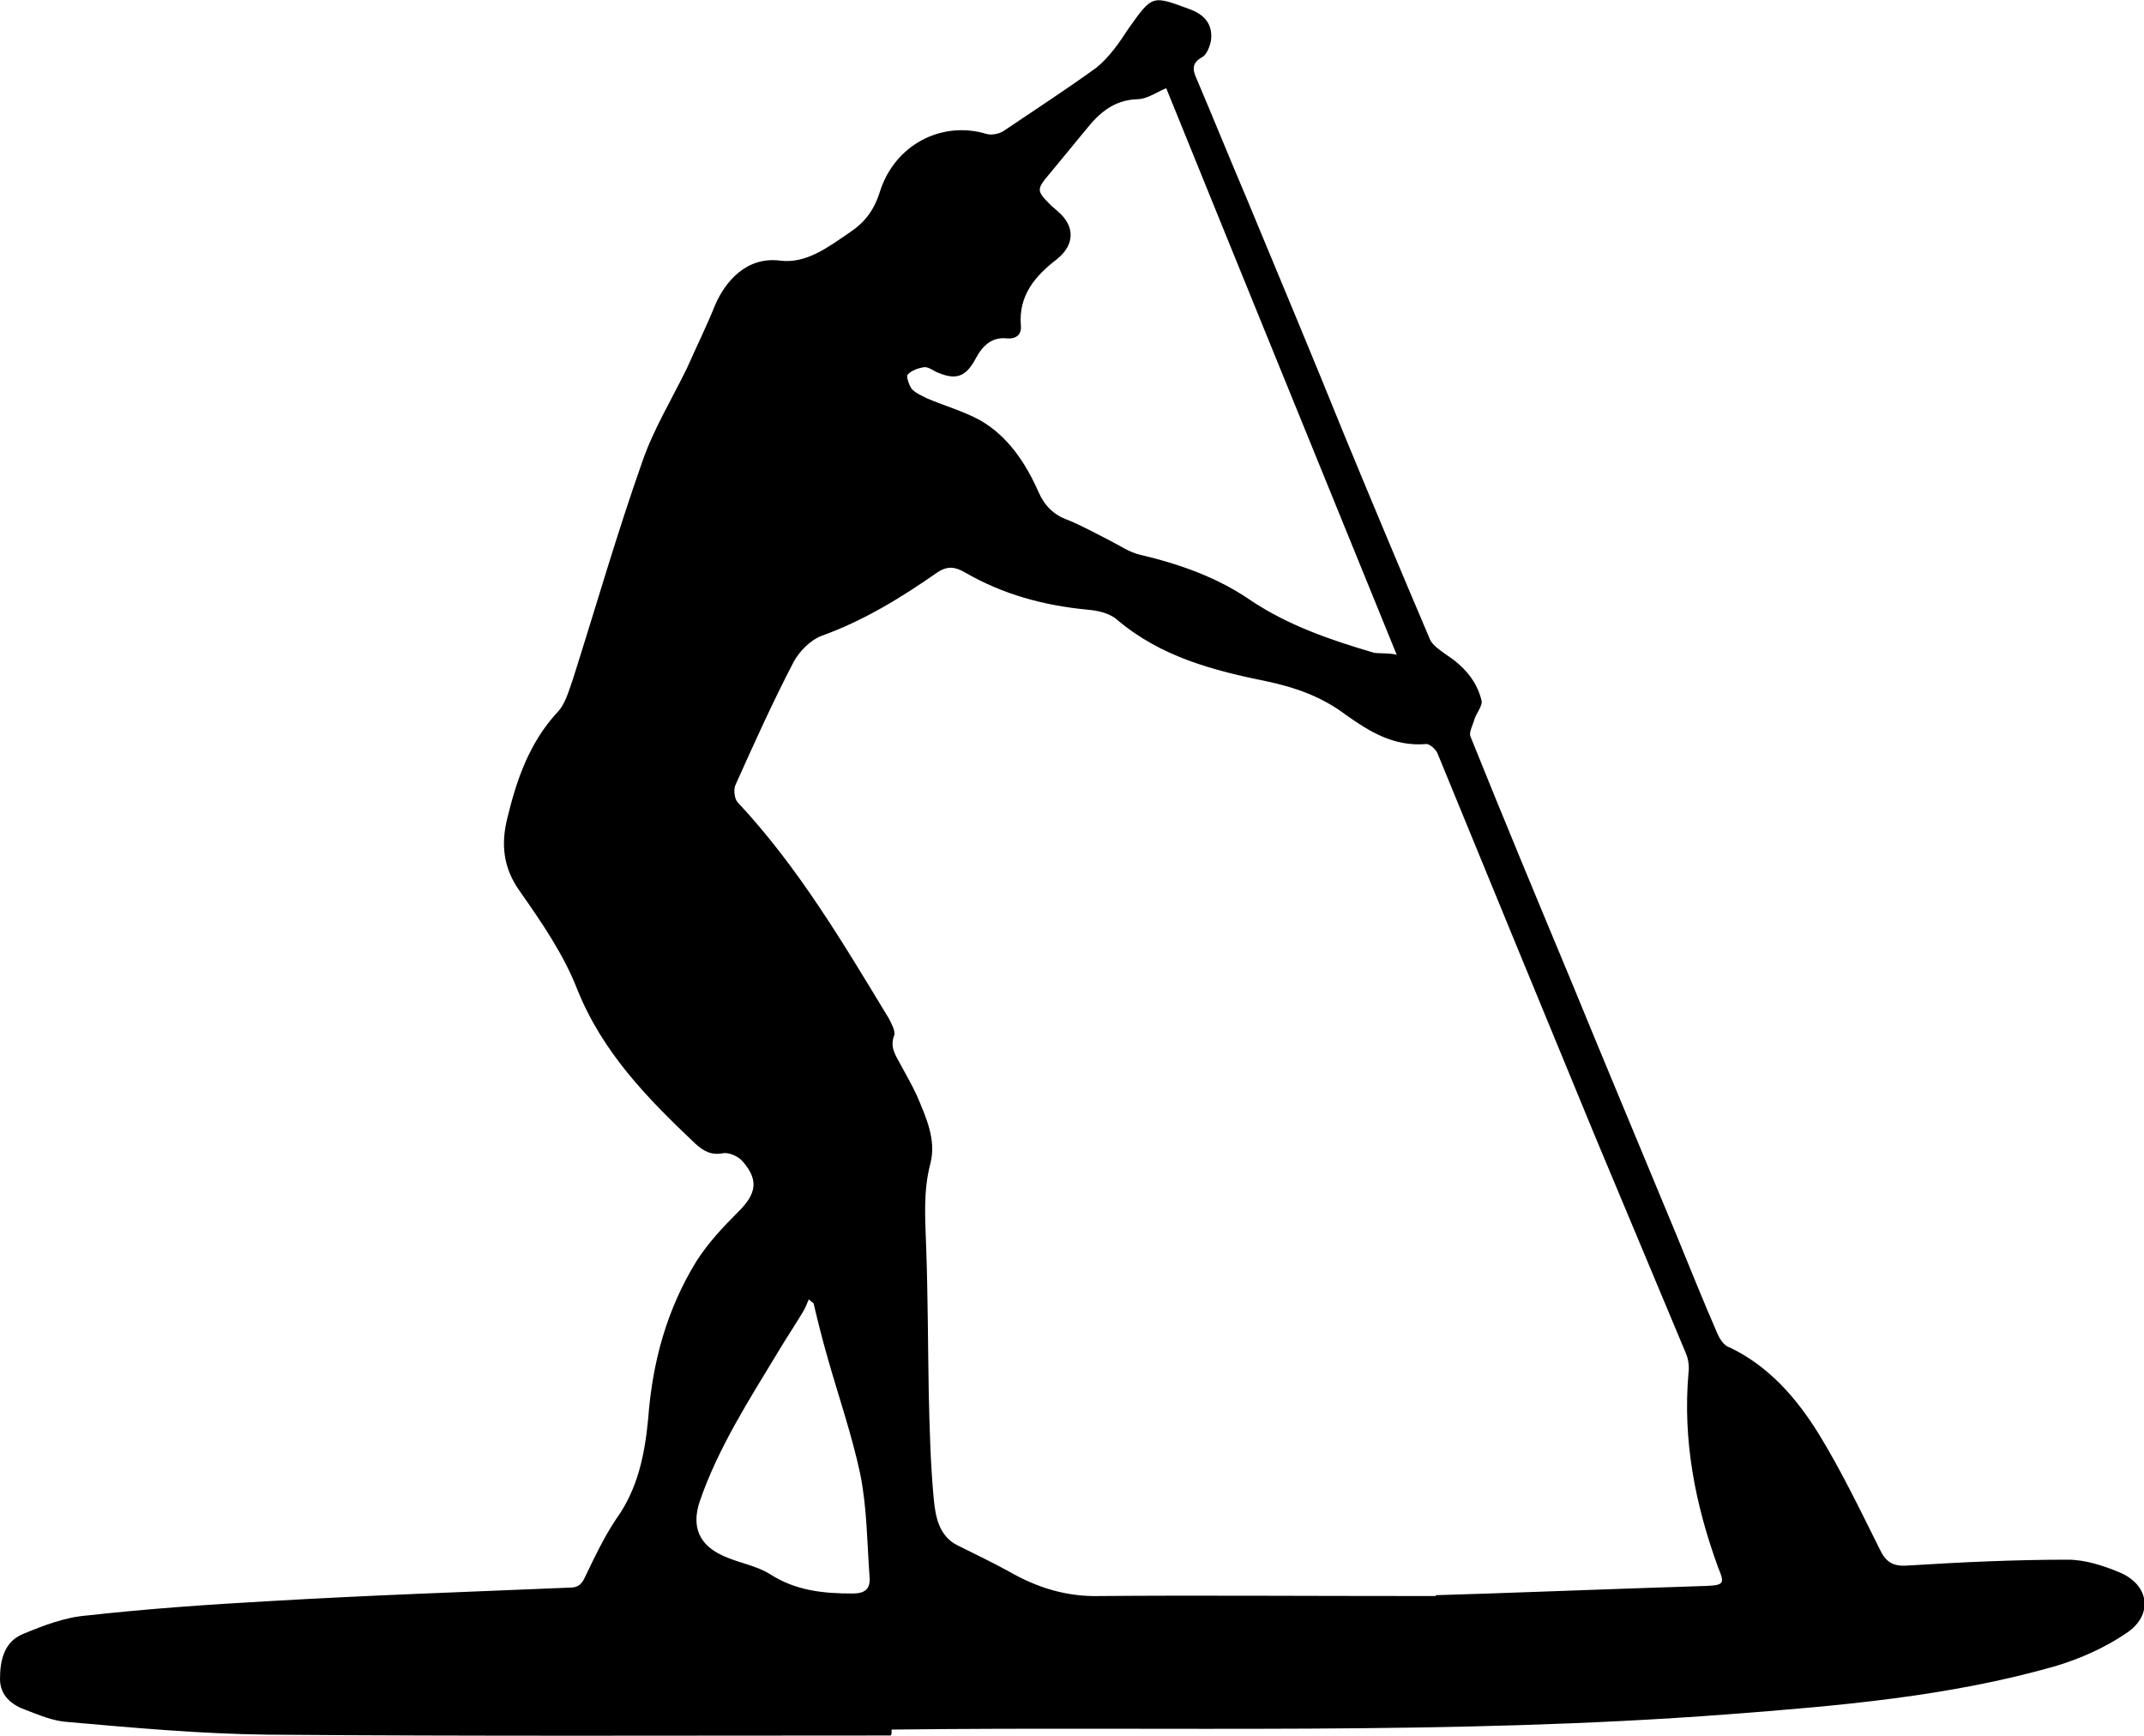<?xml version="1.0" encoding="UTF-8"?>
<!DOCTYPE svg PUBLIC "-//W3C//DTD SVG 1.1//EN" "http://www.w3.org/Graphics/SVG/1.1/DTD/svg11.dtd">
<!-- Creator: CorelDRAW -->
<svg xmlns="http://www.w3.org/2000/svg" xml:space="preserve" width="30.883mm" height="25mm" style="shape-rendering:geometricPrecision; text-rendering:geometricPrecision; image-rendering:optimizeQuality; fill-rule:evenodd; clip-rule:evenodd"
viewBox="0 0 2.537 2.053"
 xmlns:xlink="http://www.w3.org/1999/xlink">
 <defs>
  <style type="text/css">
   <![CDATA[
    .fil0 {fill:black}
   ]]>
  </style>
 </defs>
 <g id="Plan_x0020_1">
  <path class="fil0" d="M1.054 2.053c-0.246,0 -0.492,0.001 -0.738,-0.001 -0.079,-0.001 -0.157,-0.008 -0.236,-0.015 -0.017,-0.001 -0.033,-0.008 -0.049,-0.014 -0.017,-0.006 -0.031,-0.017 -0.031,-0.037 -0,-0.022 0.005,-0.044 0.027,-0.053 0.024,-0.01 0.05,-0.02 0.076,-0.022 0.072,-0.008 0.144,-0.013 0.216,-0.017 0.119,-0.007 0.237,-0.011 0.356,-0.016 0.01,-0 0.014,-0.005 0.018,-0.014 0.011,-0.023 0.022,-0.046 0.036,-0.067 0.026,-0.036 0.034,-0.077 0.038,-0.119 0.005,-0.067 0.022,-0.129 0.057,-0.186 0.014,-0.022 0.032,-0.041 0.05,-0.059 0.021,-0.021 0.024,-0.037 0.005,-0.059 -0.005,-0.006 -0.016,-0.011 -0.023,-0.01 -0.015,0.003 -0.024,-0.003 -0.033,-0.011 -0.057,-0.054 -0.11,-0.108 -0.14,-0.183 -0.016,-0.041 -0.042,-0.079 -0.068,-0.116 -0.02,-0.028 -0.022,-0.056 -0.015,-0.085 0.011,-0.046 0.026,-0.09 0.059,-0.126 0.01,-0.01 0.014,-0.026 0.019,-0.04 0.027,-0.085 0.052,-0.172 0.082,-0.257 0.013,-0.038 0.035,-0.074 0.053,-0.111 0.011,-0.025 0.023,-0.049 0.033,-0.074 0.012,-0.028 0.037,-0.058 0.077,-0.053 0.031,0.004 0.057,-0.016 0.082,-0.033 0.018,-0.012 0.029,-0.026 0.036,-0.048 0.017,-0.055 0.072,-0.085 0.126,-0.069 0.006,0.002 0.015,0 0.02,-0.003 0.037,-0.025 0.074,-0.049 0.11,-0.075 0.015,-0.012 0.027,-0.029 0.038,-0.046 0.029,-0.041 0.028,-0.04 0.074,-0.023 0.018,0.007 0.026,0.019 0.024,0.036 -0.001,0.007 -0.005,0.017 -0.01,0.02 -0.013,0.007 -0.012,0.015 -0.007,0.026 0.02,0.047 0.039,0.094 0.059,0.141 0.039,0.094 0.078,0.187 0.116,0.281 0.033,0.08 0.067,0.161 0.101,0.241 0.003,0.007 0.012,0.013 0.019,0.018 0.02,0.013 0.036,0.03 0.042,0.054 0.002,0.007 -0.007,0.016 -0.009,0.025 -0.002,0.006 -0.006,0.014 -0.004,0.018 0.039,0.097 0.079,0.193 0.119,0.289 0.041,0.1 0.083,0.2 0.124,0.299 0.016,0.039 0.032,0.079 0.049,0.118 0.003,0.007 0.008,0.015 0.015,0.017 0.046,0.022 0.079,0.06 0.105,0.102 0.027,0.044 0.049,0.09 0.072,0.136 0.007,0.015 0.015,0.021 0.032,0.02 0.064,-0.004 0.128,-0.007 0.191,-0.007 0.02,0 0.042,0.007 0.061,0.015 0.036,0.015 0.04,0.051 0.008,0.072 -0.025,0.017 -0.054,0.03 -0.084,0.039 -0.126,0.036 -0.257,0.047 -0.388,0.057 -0.329,0.025 -0.659,0.014 -0.989,0.018 0,0.002 0,0.003 0,0.005zm0.645 -0.166c0.072,-0.002 0.196,-0.007 0.321,-0.011 0.02,-0.001 0.021,-0.003 0.013,-0.022 -0.027,-0.074 -0.042,-0.15 -0.035,-0.23 0.001,-0.007 -0,-0.016 -0.003,-0.023 -0.036,-0.086 -0.072,-0.172 -0.108,-0.258 -0.062,-0.15 -0.124,-0.301 -0.186,-0.452 -0.002,-0.005 -0.01,-0.012 -0.014,-0.011 -0.038,0.003 -0.067,-0.015 -0.095,-0.035 -0.028,-0.021 -0.059,-0.032 -0.092,-0.039 -0.064,-0.013 -0.126,-0.029 -0.178,-0.073 -0.009,-0.008 -0.023,-0.011 -0.035,-0.012 -0.052,-0.005 -0.1,-0.018 -0.145,-0.044 -0.012,-0.007 -0.021,-0.008 -0.033,0 -0.043,0.03 -0.087,0.057 -0.137,0.075 -0.013,0.005 -0.026,0.018 -0.033,0.031 -0.025,0.048 -0.047,0.097 -0.069,0.146 -0.002,0.005 -0.001,0.016 0.003,0.02 0.072,0.077 0.125,0.167 0.179,0.256 0.003,0.006 0.008,0.015 0.006,0.02 -0.005,0.013 0.001,0.022 0.007,0.033 0.007,0.013 0.014,0.025 0.02,0.038 0.011,0.026 0.023,0.052 0.016,0.08 -0.009,0.034 -0.006,0.067 -0.005,0.101 0.002,0.057 0.002,0.114 0.003,0.171 0.001,0.042 0.002,0.084 0.006,0.126 0.002,0.02 0.006,0.043 0.028,0.054 0.02,0.01 0.041,0.02 0.061,0.031 0.033,0.019 0.068,0.03 0.107,0.029 0.115,-0.001 0.23,0 0.398,0zm-0.046 -1.112c-0.092,-0.226 -0.183,-0.449 -0.273,-0.671 -0.012,0.005 -0.023,0.013 -0.034,0.013 -0.028,0.001 -0.045,0.016 -0.061,0.036 -0.014,0.017 -0.028,0.034 -0.042,0.051 -0.017,0.02 -0.017,0.021 0.001,0.039 0.002,0.002 0.005,0.004 0.008,0.007 0.02,0.017 0.02,0.039 -0.001,0.056 -0.026,0.02 -0.046,0.043 -0.043,0.079 0.001,0.011 -0.006,0.016 -0.017,0.015 -0.018,-0.002 -0.029,0.01 -0.036,0.023 -0.011,0.021 -0.022,0.027 -0.044,0.018 -0.006,-0.002 -0.011,-0.007 -0.017,-0.007 -0.007,0.001 -0.016,0.004 -0.02,0.009 -0.002,0.002 0.002,0.013 0.005,0.017 0.005,0.005 0.012,0.008 0.018,0.011 0.021,0.009 0.043,0.015 0.063,0.026 0.033,0.019 0.054,0.051 0.069,0.085 0.007,0.016 0.018,0.027 0.035,0.033 0.017,0.007 0.033,0.016 0.049,0.024 0.012,0.006 0.023,0.014 0.036,0.017 0.047,0.011 0.092,0.027 0.131,0.054 0.045,0.03 0.095,0.047 0.146,0.062 0.007,0.001 0.014,0 0.026,0.002zm-0.69 0.767c-0.002,-0.002 -0.004,-0.003 -0.006,-0.005 -0.002,0.005 -0.004,0.01 -0.007,0.015 -0.009,0.015 -0.019,0.03 -0.028,0.045 -0.035,0.058 -0.072,0.115 -0.094,0.179 -0.01,0.03 -0.001,0.052 0.029,0.065 0.018,0.008 0.038,0.011 0.054,0.021 0.031,0.02 0.064,0.023 0.098,0.023 0.014,-0 0.021,-0.005 0.02,-0.019 -0.003,-0.041 -0.003,-0.082 -0.011,-0.122 -0.01,-0.047 -0.026,-0.093 -0.039,-0.139 -0.006,-0.021 -0.011,-0.041 -0.016,-0.062z"/>
 </g>
</svg>

